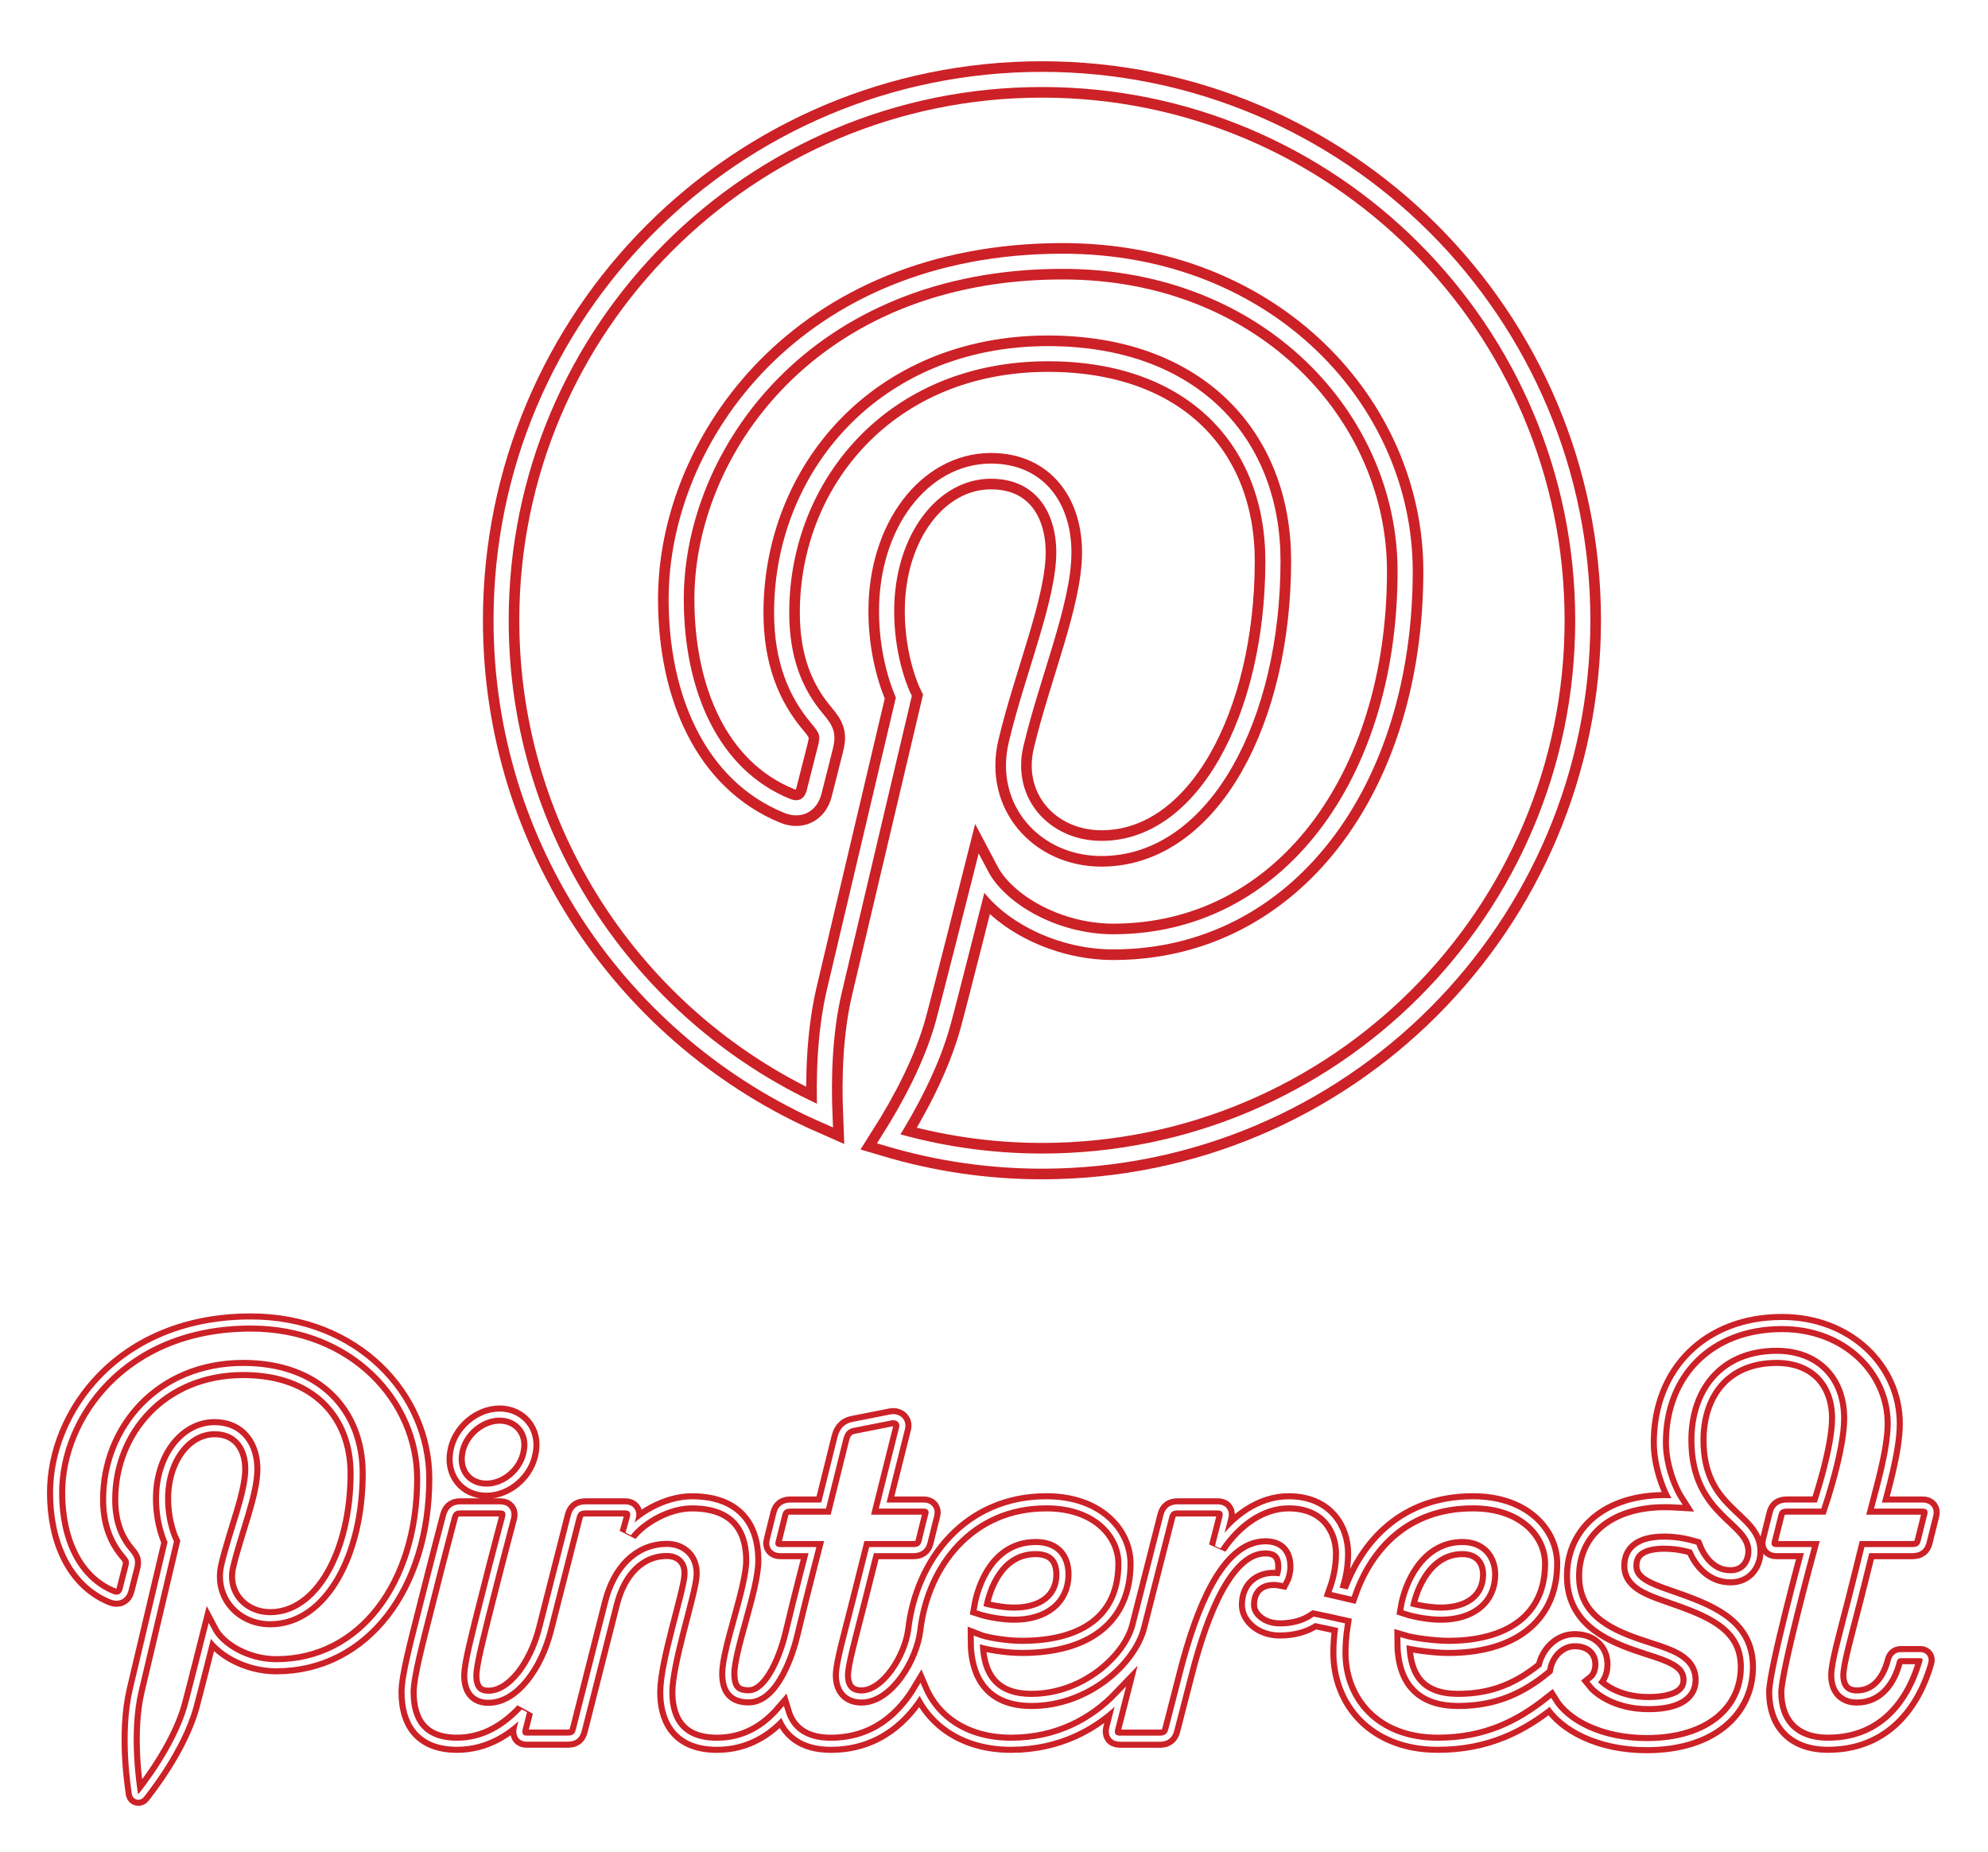 <svg width="656" height="611" viewBox="0 0 656 611" fill="none" xmlns="http://www.w3.org/2000/svg">
<g filter="url(#filter0_d_1155_9066)">
<path d="M160.534 491.566C167.246 491.566 173.685 485.978 174.805 479.085C176.129 472.375 171.58 466.787 164.873 466.787C158.164 466.787 151.723 472.375 150.586 479.085C149.277 485.978 153.64 491.566 160.534 491.566V491.566ZM616.011 511.511H631.026C633.083 511.511 634.288 510.675 634.751 508.755C635.47 505.781 636.209 502.812 636.969 499.849C637.413 498.12 636.407 496.811 634.491 496.811H619.675C620.742 492.565 624.898 478.779 624.898 469.792C624.898 451.843 609.656 436.576 588.031 436.576C563.608 436.576 547.719 452.966 547.719 476.03C547.719 482.757 550.229 490.598 553.34 495.462C552.001 495.385 550.66 495.347 549.319 495.348C530.762 495.348 519.073 505.415 519.073 520.063C519.073 533.81 529.91 539.152 540.113 542.708C549.176 545.866 557.523 547.336 557.523 554.416C557.523 559.191 552.93 561.992 543.943 561.992C533.279 561.992 527.419 556.97 525.929 555.065C526.94 554.272 528.442 552.382 528.442 549.233C528.442 544.828 525.348 541.233 519.602 541.233C514.74 541.233 510.629 545.198 509.597 550.415C501.788 556.804 493.265 560.944 481.177 560.944C469.274 560.944 463.096 554.753 463.096 541.579C465.887 542.429 473.153 543.449 477.955 543.449C498.109 543.449 511.844 534.292 511.844 515.954C511.844 506.093 503.188 495.737 486.062 495.737H486.023C463.497 495.737 450.88 510.006 445.371 525.7C443.828 525.328 442.281 524.967 440.733 524.618C441.965 521.137 442.849 517.102 442.849 512.63C442.849 504.878 438.049 495.737 425.204 495.737C416.257 495.737 407.77 501.598 401.887 510.381C403.351 504.652 404.321 500.836 404.384 500.58C404.767 499.082 404.143 497.413 401.806 497.413H388.623C386.744 497.413 385.418 498.077 384.884 500.216C384.526 501.643 379.996 519.416 375.586 536.721C372.809 547.512 358.44 560.944 340.381 560.944C328.476 560.944 322.303 554.346 322.303 541.167C325.418 542.407 332.359 543.448 337.159 543.448C358.133 543.448 371.049 534.291 371.049 515.953C371.049 506.092 362.393 495.736 345.265 495.736H345.228C319.863 495.736 304.326 515.437 301.693 537.775C300.598 547.06 292.761 559.812 284.264 559.812C280.125 559.812 277.817 557.212 277.817 552.798C277.817 548.986 280.501 539.666 283.442 527.985C284.427 524.077 285.923 518.116 287.581 511.511H301.37C303.423 511.511 304.627 510.675 305.093 508.755C305.753 505.991 306.964 501.167 307.308 499.849C307.752 498.12 306.752 496.811 304.83 496.811H291.27C291.27 496.811 297.513 471.901 297.662 471.261C298.263 468.729 296.143 467.267 293.926 467.733C293.926 467.733 283.445 469.785 281.501 470.19C279.547 470.585 278.031 471.659 277.325 474.475L271.774 496.811H260.886C258.833 496.811 257.626 497.648 257.166 499.564C256.442 502.537 255.704 505.507 254.951 508.473C254.501 510.201 255.506 511.511 257.426 511.511H268.104C268.028 511.816 264.247 526.199 261.189 539.079C259.749 545.272 254.928 559.766 247.033 559.766C242.317 559.766 240.324 557.387 240.324 552.284C240.324 544.248 248.234 524.132 248.234 515.004C248.234 502.811 241.693 495.746 228.292 495.746C219.845 495.746 211.086 501.2 207.374 505.988C207.374 505.988 208.5 502.069 208.886 500.562C209.297 498.971 208.443 497.408 206.354 497.408H193.251C190.463 497.408 189.692 498.898 189.283 500.538C189.119 501.195 184.398 519.735 179.865 537.533C176.765 549.72 169.232 559.903 161.179 559.903C157.037 559.903 155.193 557.305 155.193 552.891C155.193 549.077 157.657 539.667 160.598 527.987C164.175 513.767 167.331 502.057 167.668 500.689C168.108 498.936 167.325 497.409 165.065 497.409H151.884C149.496 497.409 148.643 498.662 148.14 500.403C148.14 500.403 144.43 514.447 140.501 530.081C137.648 541.428 134.497 552.985 134.497 558.415C134.497 568.105 138.848 575.409 150.81 575.409C160.041 575.409 167.348 570.728 172.926 564.763C172.107 567.991 171.584 570.035 171.531 570.244C171.049 572.09 171.633 573.721 173.807 573.721H187.296C189.644 573.721 190.547 572.776 191.037 570.729C191.509 568.775 201.584 529.149 201.584 529.149C204.246 518.504 210.832 511.456 220.098 511.456C224.492 511.456 228.295 514.365 227.855 520.019C227.365 526.238 219.865 548.583 219.865 558.39C219.865 565.813 222.617 575.416 236.59 575.416C246.115 575.416 253.126 570.85 258.225 564.956C260.092 571.211 265.038 575.416 274.11 575.416C289.187 575.416 298.276 566.474 303.615 557.491C308.046 567.927 318.423 575.411 333.64 575.411C349.149 575.411 361.152 568.873 369.658 559.984L367.005 570.389C366.523 572.263 367.339 573.737 369.539 573.737H382.889C384.717 573.737 386.018 572.807 386.492 570.888C386.727 569.945 388.656 562.49 391.38 551.898C396.591 531.628 404.965 510.598 417.549 510.598C421.986 510.598 423.806 513.079 423.806 516.988C423.806 518.831 423.271 520.423 422.809 521.277C416.71 520.065 411.803 523.076 411.803 529.588C411.803 533.831 416.268 537.688 422.294 537.688C426.898 537.688 430.705 536.559 433.741 534.515C436.729 535.131 439.711 535.78 442.685 536.46C442.228 539.399 441.994 542.369 441.986 545.343C441.986 561.613 453.603 575.41 474.426 575.41C490.743 575.41 501.941 569.441 511.607 561.788C516.253 569.391 527.985 575.535 543.377 575.535C564.472 575.535 576.437 564.566 576.437 550.067C576.437 536.943 565.663 532.113 554.554 528.091C545.522 524.829 537.99 523.055 537.99 516.672C537.99 511.441 542.108 509.048 549.166 509.048C553.746 509.048 557.184 510.034 559.02 510.549C560.841 515.107 564.609 520.153 571.042 520.153C576.485 520.153 578.929 515.848 578.929 511.884C578.929 500.598 560.129 499.415 560.129 475.212C560.129 460.162 568.646 447.746 586.283 447.746C598.538 447.746 606.541 455.517 606.541 468.06C606.541 478.401 600.269 496.81 600.269 496.81H589.608C587.56 496.81 586.351 497.647 585.887 499.563C585.166 502.537 584.426 505.507 583.669 508.472C583.221 510.2 584.226 511.51 586.147 511.51H596.556C596.556 511.51 585.795 551.195 585.795 558.412C585.795 568.102 591.257 575.404 603.223 575.404C620.148 575.404 630.725 564.405 635.324 548.411C635.681 547.174 634.98 546.167 633.727 546.167H627.27C625.981 546.167 625.233 546.902 624.908 548.162C623.449 553.839 619.834 559.813 612.716 559.813C608.576 559.813 606.269 557.213 606.269 552.8C606.269 548.987 608.793 540.061 611.898 527.987C613.377 522.237 616.011 511.511 616.011 511.511V511.511ZM482.555 510.833C488.541 510.833 491.384 514.814 491.384 519.559C491.384 527.585 485.159 532.479 475.423 532.479C471.939 532.479 467.068 531.654 464.191 530.695C465.4 523.314 470.743 510.833 482.555 510.833ZM341.76 510.833C348.312 510.833 350.586 514.814 350.586 519.559C350.586 527.585 344.364 532.479 334.629 532.479C331.144 532.479 326.273 531.654 323.397 530.695C324.6 523.314 329.337 510.833 341.76 510.833ZM82.748 436.402C40.04 436.402 18.506 467.022 18.506 492.557C18.506 508.017 24.359 521.772 36.914 526.896C38.972 527.739 40.816 526.925 41.413 524.646C41.829 523.069 42.811 519.09 43.249 517.432C43.852 515.178 43.618 514.387 41.956 512.422C38.336 508.152 36.023 502.624 36.023 494.794C36.023 472.077 53.019 451.74 80.281 451.74C104.421 451.74 117.683 466.49 117.683 486.189C117.683 512.108 106.213 533.983 89.184 533.983C79.781 533.983 72.741 526.206 74.998 516.667C77.699 505.28 82.933 492.99 82.933 484.77C82.933 477.412 78.983 471.275 70.809 471.275C61.196 471.275 53.474 481.22 53.474 494.542C53.474 503.027 56.341 508.766 56.341 508.766C56.341 508.766 46.503 550.449 44.779 557.749C41.344 572.287 44.262 590.109 44.508 591.909C44.654 592.975 46.025 593.229 46.646 592.424C47.532 591.267 58.981 577.132 62.874 563.007C63.975 559.008 69.197 538.3 69.197 538.3C72.32 544.257 81.448 549.504 91.155 549.504C120.051 549.504 139.657 523.161 139.657 487.898C139.657 461.235 117.073 436.402 82.748 436.402Z" stroke="#CC2127" stroke-width="6"/>
</g>
<g filter="url(#filter1_f_1155_9066)">
<path d="M160.534 491.566C167.246 491.566 173.685 485.978 174.805 479.085C176.129 472.375 171.58 466.787 164.873 466.787C158.164 466.787 151.723 472.375 150.586 479.085C149.277 485.978 153.64 491.566 160.534 491.566V491.566ZM616.011 511.511H631.026C633.083 511.511 634.288 510.675 634.751 508.755C635.47 505.781 636.209 502.812 636.969 499.849C637.413 498.12 636.407 496.811 634.491 496.811H619.675C620.742 492.565 624.898 478.779 624.898 469.792C624.898 451.843 609.656 436.576 588.031 436.576C563.608 436.576 547.719 452.966 547.719 476.03C547.719 482.757 550.229 490.598 553.34 495.462C552.001 495.385 550.66 495.347 549.319 495.348C530.762 495.348 519.073 505.415 519.073 520.063C519.073 533.81 529.91 539.152 540.113 542.708C549.176 545.866 557.523 547.336 557.523 554.416C557.523 559.191 552.93 561.992 543.943 561.992C533.279 561.992 527.419 556.97 525.929 555.065C526.94 554.272 528.442 552.382 528.442 549.233C528.442 544.828 525.348 541.233 519.602 541.233C514.74 541.233 510.629 545.198 509.597 550.415C501.788 556.804 493.265 560.944 481.177 560.944C469.274 560.944 463.096 554.753 463.096 541.579C465.887 542.429 473.153 543.449 477.955 543.449C498.109 543.449 511.844 534.292 511.844 515.954C511.844 506.093 503.188 495.737 486.062 495.737H486.023C463.497 495.737 450.88 510.006 445.371 525.7C443.828 525.328 442.281 524.967 440.733 524.618C441.965 521.137 442.849 517.102 442.849 512.63C442.849 504.878 438.049 495.737 425.204 495.737C416.257 495.737 407.77 501.598 401.887 510.381C403.351 504.652 404.321 500.836 404.384 500.58C404.767 499.082 404.143 497.413 401.806 497.413H388.623C386.744 497.413 385.418 498.077 384.884 500.216C384.526 501.643 379.996 519.416 375.586 536.721C372.809 547.512 358.44 560.944 340.381 560.944C328.476 560.944 322.303 554.346 322.303 541.167C325.418 542.407 332.359 543.448 337.159 543.448C358.133 543.448 371.049 534.291 371.049 515.953C371.049 506.092 362.393 495.736 345.265 495.736H345.228C319.863 495.736 304.326 515.437 301.693 537.775C300.598 547.06 292.761 559.812 284.264 559.812C280.125 559.812 277.817 557.212 277.817 552.798C277.817 548.986 280.501 539.666 283.442 527.985C284.427 524.077 285.923 518.116 287.581 511.511H301.37C303.423 511.511 304.627 510.675 305.093 508.755C305.753 505.991 306.964 501.167 307.308 499.849C307.752 498.12 306.752 496.811 304.83 496.811H291.27C291.27 496.811 297.513 471.901 297.662 471.261C298.263 468.729 296.143 467.267 293.926 467.733C293.926 467.733 283.445 469.785 281.501 470.19C279.547 470.585 278.031 471.659 277.325 474.475L271.774 496.811H260.886C258.833 496.811 257.626 497.648 257.166 499.564C256.442 502.537 255.704 505.507 254.951 508.473C254.501 510.201 255.506 511.511 257.426 511.511H268.104C268.028 511.816 264.247 526.199 261.189 539.079C259.749 545.272 254.928 559.766 247.033 559.766C242.317 559.766 240.324 557.387 240.324 552.284C240.324 544.248 248.234 524.132 248.234 515.004C248.234 502.811 241.693 495.746 228.292 495.746C219.845 495.746 211.086 501.2 207.374 505.988C207.374 505.988 208.5 502.069 208.886 500.562C209.297 498.971 208.443 497.408 206.354 497.408H193.251C190.463 497.408 189.692 498.898 189.283 500.538C189.119 501.195 184.398 519.735 179.865 537.533C176.765 549.72 169.232 559.903 161.179 559.903C157.037 559.903 155.193 557.305 155.193 552.891C155.193 549.077 157.657 539.667 160.598 527.987C164.175 513.767 167.331 502.057 167.668 500.689C168.108 498.936 167.325 497.409 165.065 497.409H151.884C149.496 497.409 148.643 498.662 148.14 500.403C148.14 500.403 144.43 514.447 140.501 530.081C137.648 541.428 134.497 552.985 134.497 558.415C134.497 568.105 138.848 575.409 150.81 575.409C160.041 575.409 167.348 570.728 172.926 564.763C172.107 567.991 171.584 570.035 171.531 570.244C171.049 572.09 171.633 573.721 173.807 573.721H187.296C189.644 573.721 190.547 572.776 191.037 570.729C191.509 568.775 201.584 529.149 201.584 529.149C204.246 518.504 210.832 511.456 220.098 511.456C224.492 511.456 228.295 514.365 227.855 520.019C227.365 526.238 219.865 548.583 219.865 558.39C219.865 565.813 222.617 575.416 236.59 575.416C246.115 575.416 253.126 570.85 258.225 564.956C260.092 571.211 265.038 575.416 274.11 575.416C289.187 575.416 298.276 566.474 303.615 557.491C308.046 567.927 318.423 575.411 333.64 575.411C349.149 575.411 361.152 568.873 369.658 559.984L367.005 570.389C366.523 572.263 367.339 573.737 369.539 573.737H382.889C384.717 573.737 386.018 572.807 386.492 570.888C386.727 569.945 388.656 562.49 391.38 551.898C396.591 531.628 404.965 510.598 417.549 510.598C421.986 510.598 423.806 513.079 423.806 516.988C423.806 518.831 423.271 520.423 422.809 521.277C416.71 520.065 411.803 523.076 411.803 529.588C411.803 533.831 416.268 537.688 422.294 537.688C426.898 537.688 430.705 536.559 433.741 534.515C436.729 535.131 439.711 535.78 442.685 536.46C442.228 539.399 441.994 542.369 441.986 545.343C441.986 561.613 453.603 575.41 474.426 575.41C490.743 575.41 501.941 569.441 511.607 561.788C516.253 569.391 527.985 575.535 543.377 575.535C564.472 575.535 576.437 564.566 576.437 550.067C576.437 536.943 565.663 532.113 554.554 528.091C545.522 524.829 537.99 523.055 537.99 516.672C537.99 511.441 542.108 509.048 549.166 509.048C553.746 509.048 557.184 510.034 559.02 510.549C560.841 515.107 564.609 520.153 571.042 520.153C576.485 520.153 578.929 515.848 578.929 511.884C578.929 500.598 560.129 499.415 560.129 475.212C560.129 460.162 568.646 447.746 586.283 447.746C598.538 447.746 606.541 455.517 606.541 468.06C606.541 478.401 600.269 496.81 600.269 496.81H589.608C587.56 496.81 586.351 497.647 585.887 499.563C585.166 502.537 584.426 505.507 583.669 508.472C583.221 510.2 584.226 511.51 586.147 511.51H596.556C596.556 511.51 585.795 551.195 585.795 558.412C585.795 568.102 591.257 575.404 603.223 575.404C620.148 575.404 630.725 564.405 635.324 548.411C635.681 547.174 634.98 546.167 633.727 546.167H627.27C625.981 546.167 625.233 546.902 624.908 548.162C623.449 553.839 619.834 559.813 612.716 559.813C608.576 559.813 606.269 557.213 606.269 552.8C606.269 548.987 608.793 540.061 611.898 527.987C613.377 522.237 616.011 511.511 616.011 511.511V511.511ZM482.555 510.833C488.541 510.833 491.384 514.814 491.384 519.559C491.384 527.585 485.159 532.479 475.423 532.479C471.939 532.479 467.068 531.654 464.191 530.695C465.4 523.314 470.743 510.833 482.555 510.833ZM341.76 510.833C348.312 510.833 350.586 514.814 350.586 519.559C350.586 527.585 344.364 532.479 334.629 532.479C331.144 532.479 326.273 531.654 323.397 530.695C324.6 523.314 329.337 510.833 341.76 510.833ZM82.748 436.402C40.04 436.402 18.506 467.022 18.506 492.557C18.506 508.017 24.359 521.772 36.914 526.896C38.972 527.739 40.816 526.925 41.413 524.646C41.829 523.069 42.811 519.09 43.249 517.432C43.852 515.178 43.618 514.387 41.956 512.422C38.336 508.152 36.023 502.624 36.023 494.794C36.023 472.077 53.019 451.74 80.281 451.74C104.421 451.74 117.683 466.49 117.683 486.189C117.683 512.108 106.213 533.983 89.184 533.983C79.781 533.983 72.741 526.206 74.998 516.667C77.699 505.28 82.933 492.99 82.933 484.77C82.933 477.412 78.983 471.275 70.809 471.275C61.196 471.275 53.474 481.22 53.474 494.542C53.474 503.027 56.341 508.766 56.341 508.766C56.341 508.766 46.503 550.449 44.779 557.749C41.344 572.287 44.262 590.109 44.508 591.909C44.654 592.975 46.025 593.229 46.646 592.424C47.532 591.267 58.981 577.132 62.874 563.007C63.975 559.008 69.197 538.3 69.197 538.3C72.32 544.257 81.448 549.504 91.155 549.504C120.051 549.504 139.657 523.161 139.657 487.898C139.657 461.235 117.073 436.402 82.748 436.402Z" stroke="white" stroke-width="2"/>
</g>
<g filter="url(#filter2_d_1155_9066)">
<path fill-rule="evenodd" clip-rule="evenodd" d="M343.832 26.215C245.281 26.215 165.357 106.116 165.357 204.689C165.357 277.749 209.305 340.547 272.207 368.142C271.701 355.694 272.118 340.711 275.293 327.154C278.728 312.669 298.248 229.92 298.248 229.92C298.248 229.92 292.56 218.52 292.56 201.67C292.56 175.227 307.908 155.477 326.989 155.477C343.2 155.477 351.052 167.672 351.052 182.277C351.052 198.584 340.641 222.997 335.287 245.595C330.826 264.55 344.776 279.972 363.456 279.972C397.268 279.972 420.044 236.545 420.044 185.087C420.044 145.988 393.698 116.712 345.787 116.712C291.66 116.712 257.93 157.068 257.93 202.153C257.93 217.725 262.51 228.678 269.686 237.163C273.003 241.082 273.441 242.636 272.244 247.127C271.404 250.384 269.433 258.318 268.615 261.441C267.425 265.955 263.767 267.591 259.692 265.911C234.744 255.731 223.136 228.433 223.136 197.721C223.136 147.037 265.894 86.217 350.68 86.217C418.825 86.217 463.672 135.563 463.672 188.463C463.672 258.482 424.759 310.788 367.36 310.788C348.115 310.788 329.986 300.377 323.769 288.554C323.769 288.554 313.403 329.675 311.217 337.602C307.439 351.359 300.033 365.116 293.259 375.824C309.313 380.568 326.275 383.148 343.832 383.148C442.39 383.148 522.291 303.247 522.291 204.689C522.291 106.116 442.39 26.215 343.832 26.215Z" stroke="#CC2127" stroke-width="12"/>
</g>
<g filter="url(#filter3_f_1155_9066)">
<path fill-rule="evenodd" clip-rule="evenodd" d="M343.832 26.215C245.281 26.215 165.357 106.116 165.357 204.689C165.357 277.749 209.305 340.547 272.207 368.142C271.701 355.694 272.118 340.711 275.293 327.154C278.728 312.669 298.248 229.92 298.248 229.92C298.248 229.92 292.56 218.52 292.56 201.67C292.56 175.227 307.908 155.477 326.989 155.477C343.2 155.477 351.052 167.672 351.052 182.277C351.052 198.584 340.641 222.997 335.287 245.595C330.826 264.55 344.776 279.972 363.456 279.972C397.268 279.972 420.044 236.545 420.044 185.087C420.044 145.988 393.698 116.712 345.787 116.712C291.66 116.712 257.93 157.068 257.93 202.153C257.93 217.725 262.51 228.678 269.686 237.163C273.003 241.082 273.441 242.636 272.244 247.127C271.404 250.384 269.433 258.318 268.615 261.441C267.425 265.955 263.767 267.591 259.692 265.911C234.744 255.731 223.136 228.433 223.136 197.721C223.136 147.037 265.894 86.217 350.68 86.217C418.825 86.217 463.672 135.563 463.672 188.463C463.672 258.482 424.759 310.788 367.36 310.788C348.115 310.788 329.986 300.377 323.769 288.554C323.769 288.554 313.403 329.675 311.217 337.602C307.439 351.359 300.033 365.116 293.259 375.824C309.313 380.568 326.275 383.148 343.832 383.148C442.39 383.148 522.291 303.247 522.291 204.689C522.291 106.116 442.39 26.215 343.832 26.215Z" stroke="white" stroke-width="5"/>
</g>
<defs>
<filter id="filter0_d_1155_9066" x="0.506" y="418.402" width="654.565" height="192.492" filterUnits="userSpaceOnUse" color-interpolation-filters="sRGB">
<feFlood flood-opacity="0" result="BackgroundImageFix"/>
<feColorMatrix in="SourceAlpha" type="matrix" values="0 0 0 0 0 0 0 0 0 0 0 0 0 0 0 0 0 0 127 0" result="hardAlpha"/>
<feOffset/>
<feGaussianBlur stdDeviation="7.5"/>
<feColorMatrix type="matrix" values="0 0 0 0 0.8 0 0 0 0 0.129 0 0 0 0 0.153 0 0 0 1 0"/>
<feBlend mode="normal" in2="BackgroundImageFix" result="effect1_dropShadow_1155_9066"/>
<feBlend mode="normal" in="SourceGraphic" in2="effect1_dropShadow_1155_9066" result="shape"/>
</filter>
<filter id="filter1_f_1155_9066" x="15.506" y="433.402" width="624.566" height="162.496" filterUnits="userSpaceOnUse" color-interpolation-filters="sRGB">
<feFlood flood-opacity="0" result="BackgroundImageFix"/>
<feBlend mode="normal" in="SourceGraphic" in2="BackgroundImageFix" result="shape"/>
<feGaussianBlur stdDeviation="1" result="effect1_foregroundBlur_1155_9066"/>
</filter>
<filter id="filter2_d_1155_9066" x="139.357" y="0.215" width="408.934" height="408.934" filterUnits="userSpaceOnUse" color-interpolation-filters="sRGB">
<feFlood flood-opacity="0" result="BackgroundImageFix"/>
<feColorMatrix in="SourceAlpha" type="matrix" values="0 0 0 0 0 0 0 0 0 0 0 0 0 0 0 0 0 0 127 0" result="hardAlpha"/>
<feOffset/>
<feGaussianBlur stdDeviation="10"/>
<feColorMatrix type="matrix" values="0 0 0 0 0.8 0 0 0 0 0.129 0 0 0 0 0.153 0 0 0 1 0"/>
<feBlend mode="normal" in2="BackgroundImageFix" result="effect1_dropShadow_1155_9066"/>
<feBlend mode="normal" in="SourceGraphic" in2="effect1_dropShadow_1155_9066" result="shape"/>
</filter>
<filter id="filter3_f_1155_9066" x="158.857" y="19.715" width="369.934" height="369.934" filterUnits="userSpaceOnUse" color-interpolation-filters="sRGB">
<feFlood flood-opacity="0" result="BackgroundImageFix"/>
<feBlend mode="normal" in="SourceGraphic" in2="BackgroundImageFix" result="shape"/>
<feGaussianBlur stdDeviation="2" result="effect1_foregroundBlur_1155_9066"/>
</filter>
</defs>
</svg>

